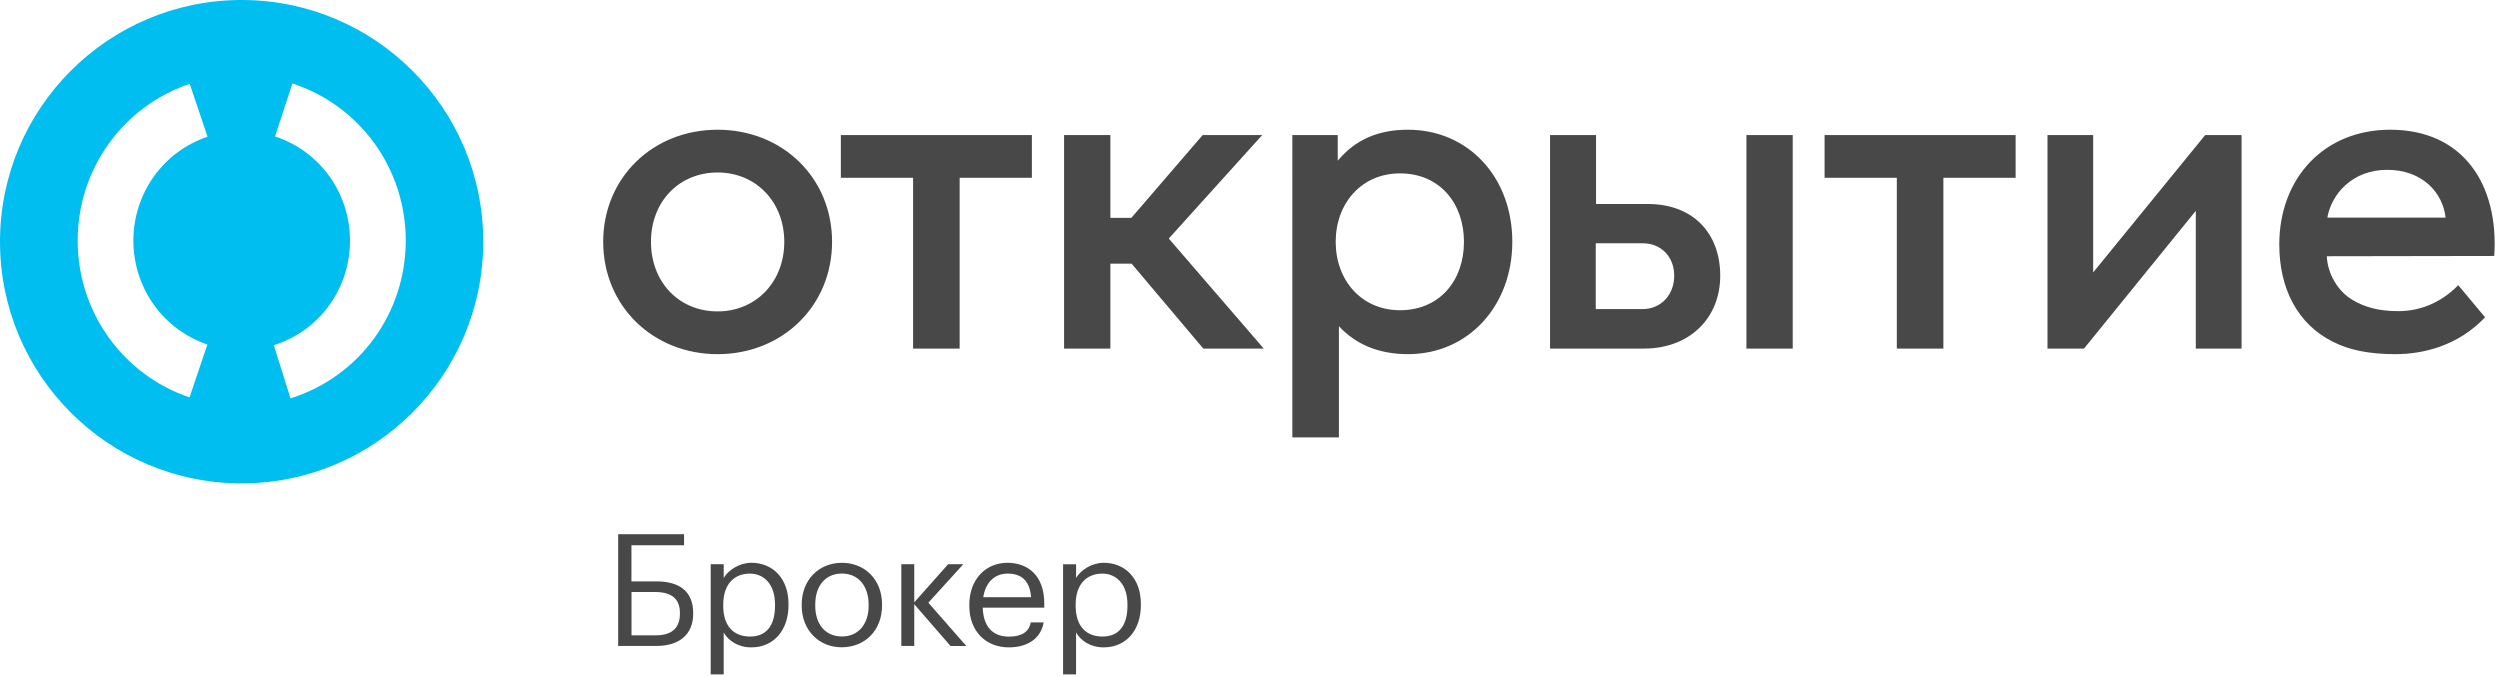 <svg width="133" height="36" fill="none" xmlns="http://www.w3.org/2000/svg"><path fill-rule="evenodd" clip-rule="evenodd" d="M32.887 34.364h2.035c1.192 0 1.956-.59 1.956-1.714v-.033c0-1.188-.768-1.688-1.963-1.688h-1.322v-1.92h2.8v-.59h-3.506v5.945zm3.285-1.714c0 .724-.399 1.148-1.264 1.148h-1.311v-2.304h1.246c.923 0 1.329.391 1.329 1.123v.033zm2.329-2.633h-.692v5.86h.692V33.65c.25.431.756.79 1.47.79 1.195 0 1.978-.917 1.978-2.246v-.066c0-1.358-.841-2.188-1.978-2.188-.63 0-1.22.384-1.47.808v-.732zm2.73 2.144v.065c0 1.058-.463 1.638-1.325 1.638-.848 0-1.43-.522-1.43-1.638v-.065c0-1.112.611-1.645 1.419-1.645.731 0 1.336.547 1.336 1.645zm1.42.065v-.065c0-1.304.905-2.22 2.137-2.22 1.231 0 2.137.905 2.137 2.21v.064c0 1.315-.906 2.22-2.144 2.22-1.239.005-2.13-.937-2.13-2.209zm3.56 0v-.058c0-1.007-.558-1.655-1.42-1.655-.872 0-1.42.648-1.42 1.644v.065c0 .99.54 1.638 1.42 1.638.87.003 1.42-.652 1.42-1.634zm2.427 2.138v-2.221l1.93 2.224h.84l-2.02-2.304 1.861-2.047h-.808l-1.803 2.03v-2.03h-.688v4.348h.688zm2.93-2.127v-.069c0-1.315.84-2.228 2.035-2.228 1.007 0 1.952.609 1.952 2.163v.225h-3.274c.033.988.507 1.54 1.398 1.54.674 0 1.065-.25 1.156-.758h.688c-.149.873-.873 1.33-1.854 1.33-1.228 0-2.101-.866-2.101-2.203zm3.285-.467c-.066-.898-.533-1.254-1.246-1.254-.706 0-1.18.482-1.297 1.254h2.543zm2.394-1.753h-.692v5.86h.692V33.65c.25.431.757.79 1.47.79 1.196 0 1.978-.917 1.978-2.246v-.066c0-1.358-.84-2.188-1.978-2.188-.63 0-1.22.384-1.47.808v-.732zm2.734 2.144v.065c0 1.058-.467 1.638-1.325 1.638-.848 0-1.431-.522-1.431-1.638v-.065c0-1.112.612-1.645 1.42-1.645.731 0 1.336.547 1.336 1.645z" fill="#484848"/><path d="M130.779 15.171l1.427 1.71c-1.459 1.536-3.31 1.96-4.784 1.96-1.394 0-2.448-.221-3.31-.66-1.898-.941-2.854-2.854-2.854-5.176 0-3.528 2.383-6.104 5.9-6.104 3.889 0 5.787 2.92 5.537 6.716l-8.909.015c.047.956.597 1.865 1.365 2.322.645.39 1.398.598 2.434.598 1.076 0 2.206-.377 3.194-1.38zm-6.964-3.593h6.291c-.156-1.38-1.286-2.543-3.108-2.543-1.85 0-2.962 1.285-3.183 2.543zm-59.8 6.966h3.217l-5.053-5.854 4.973-5.506h-3.169l-3.795 4.408h-1.116V7.184h-2.463v11.36h2.463v-4.517h1.13l3.814 4.517zm10.464-9.32c-2.053 0-3.42 1.6-3.42 3.64s1.367 3.64 3.42 3.64c2.1 0 3.404-1.568 3.404-3.64 0-2.025-1.27-3.64-3.404-3.64zm.424-2.323c3.198 0 5.552 2.51 5.552 5.963 0 3.405-2.336 5.977-5.552 5.977-1.568 0-2.793-.533-3.673-1.489v5.916h-2.477V7.184h2.415v1.365c.942-1.13 2.167-1.648 3.735-1.648zm32.331.283H97.068v2.274h3.843v9.086h2.477V9.458h3.843V7.184h.003zm-52.334 0H44.733v2.274h3.843v9.086h2.477V9.458h3.843V7.184h.004zm-13.176 5.68c0-2.12-1.507-3.688-3.546-3.688-2.024 0-3.546 1.521-3.546 3.688 0 2.133 1.474 3.702 3.546 3.702 2.025 0 3.546-1.554 3.546-3.702zm-9.634 0c0-3.406 2.636-5.963 6.088-5.963s6.088 2.558 6.088 5.963c0 3.405-2.636 5.977-6.088 5.977-3.451 0-6.088-2.572-6.088-5.977zm87.161-5.68v11.36h-2.434v-7.328l-5.947 7.328h-1.944V7.184h2.43v7.31l5.961-7.31h1.934zm-23.878 11.36H92.91V7.184h2.463v11.36zm-6.305-3.876c0-1.022-.707-1.725-1.677-1.725h-2.496v3.5h2.496c.97 0 1.677-.754 1.677-1.775zm2.448 0c0 2.275-1.648 3.876-4.05 3.876h-5.004V7.184h2.448v3.67h2.778c2.354.003 3.828 1.524 3.828 3.814z" fill="#484848"/><path d="M12.853 0C5.757 0 0 5.758 0 12.855c0 7.101 5.753 12.86 12.853 12.86 7.099 0 12.856-5.759 12.856-12.86C25.712 5.758 19.952 0 12.853 0zm-1.82 18.327l-.949 2.813c-3.56-1.202-5.952-4.554-5.952-8.339 0-3.79 2.396-7.14 5.963-8.339l.945 2.813c-2.36.792-3.944 3.014-3.944 5.526 0 2.511 1.58 4.73 3.937 5.526zm4.421 2.867l-.886-2.83c2.424-.76 4.052-2.997 4.052-5.563 0-2.534-1.603-4.763-3.987-5.54l.923-2.82c3.607 1.18 6.031 4.538 6.031 8.36-.007 3.87-2.468 7.242-6.133 8.393z" fill="#00BEF0"/></svg>